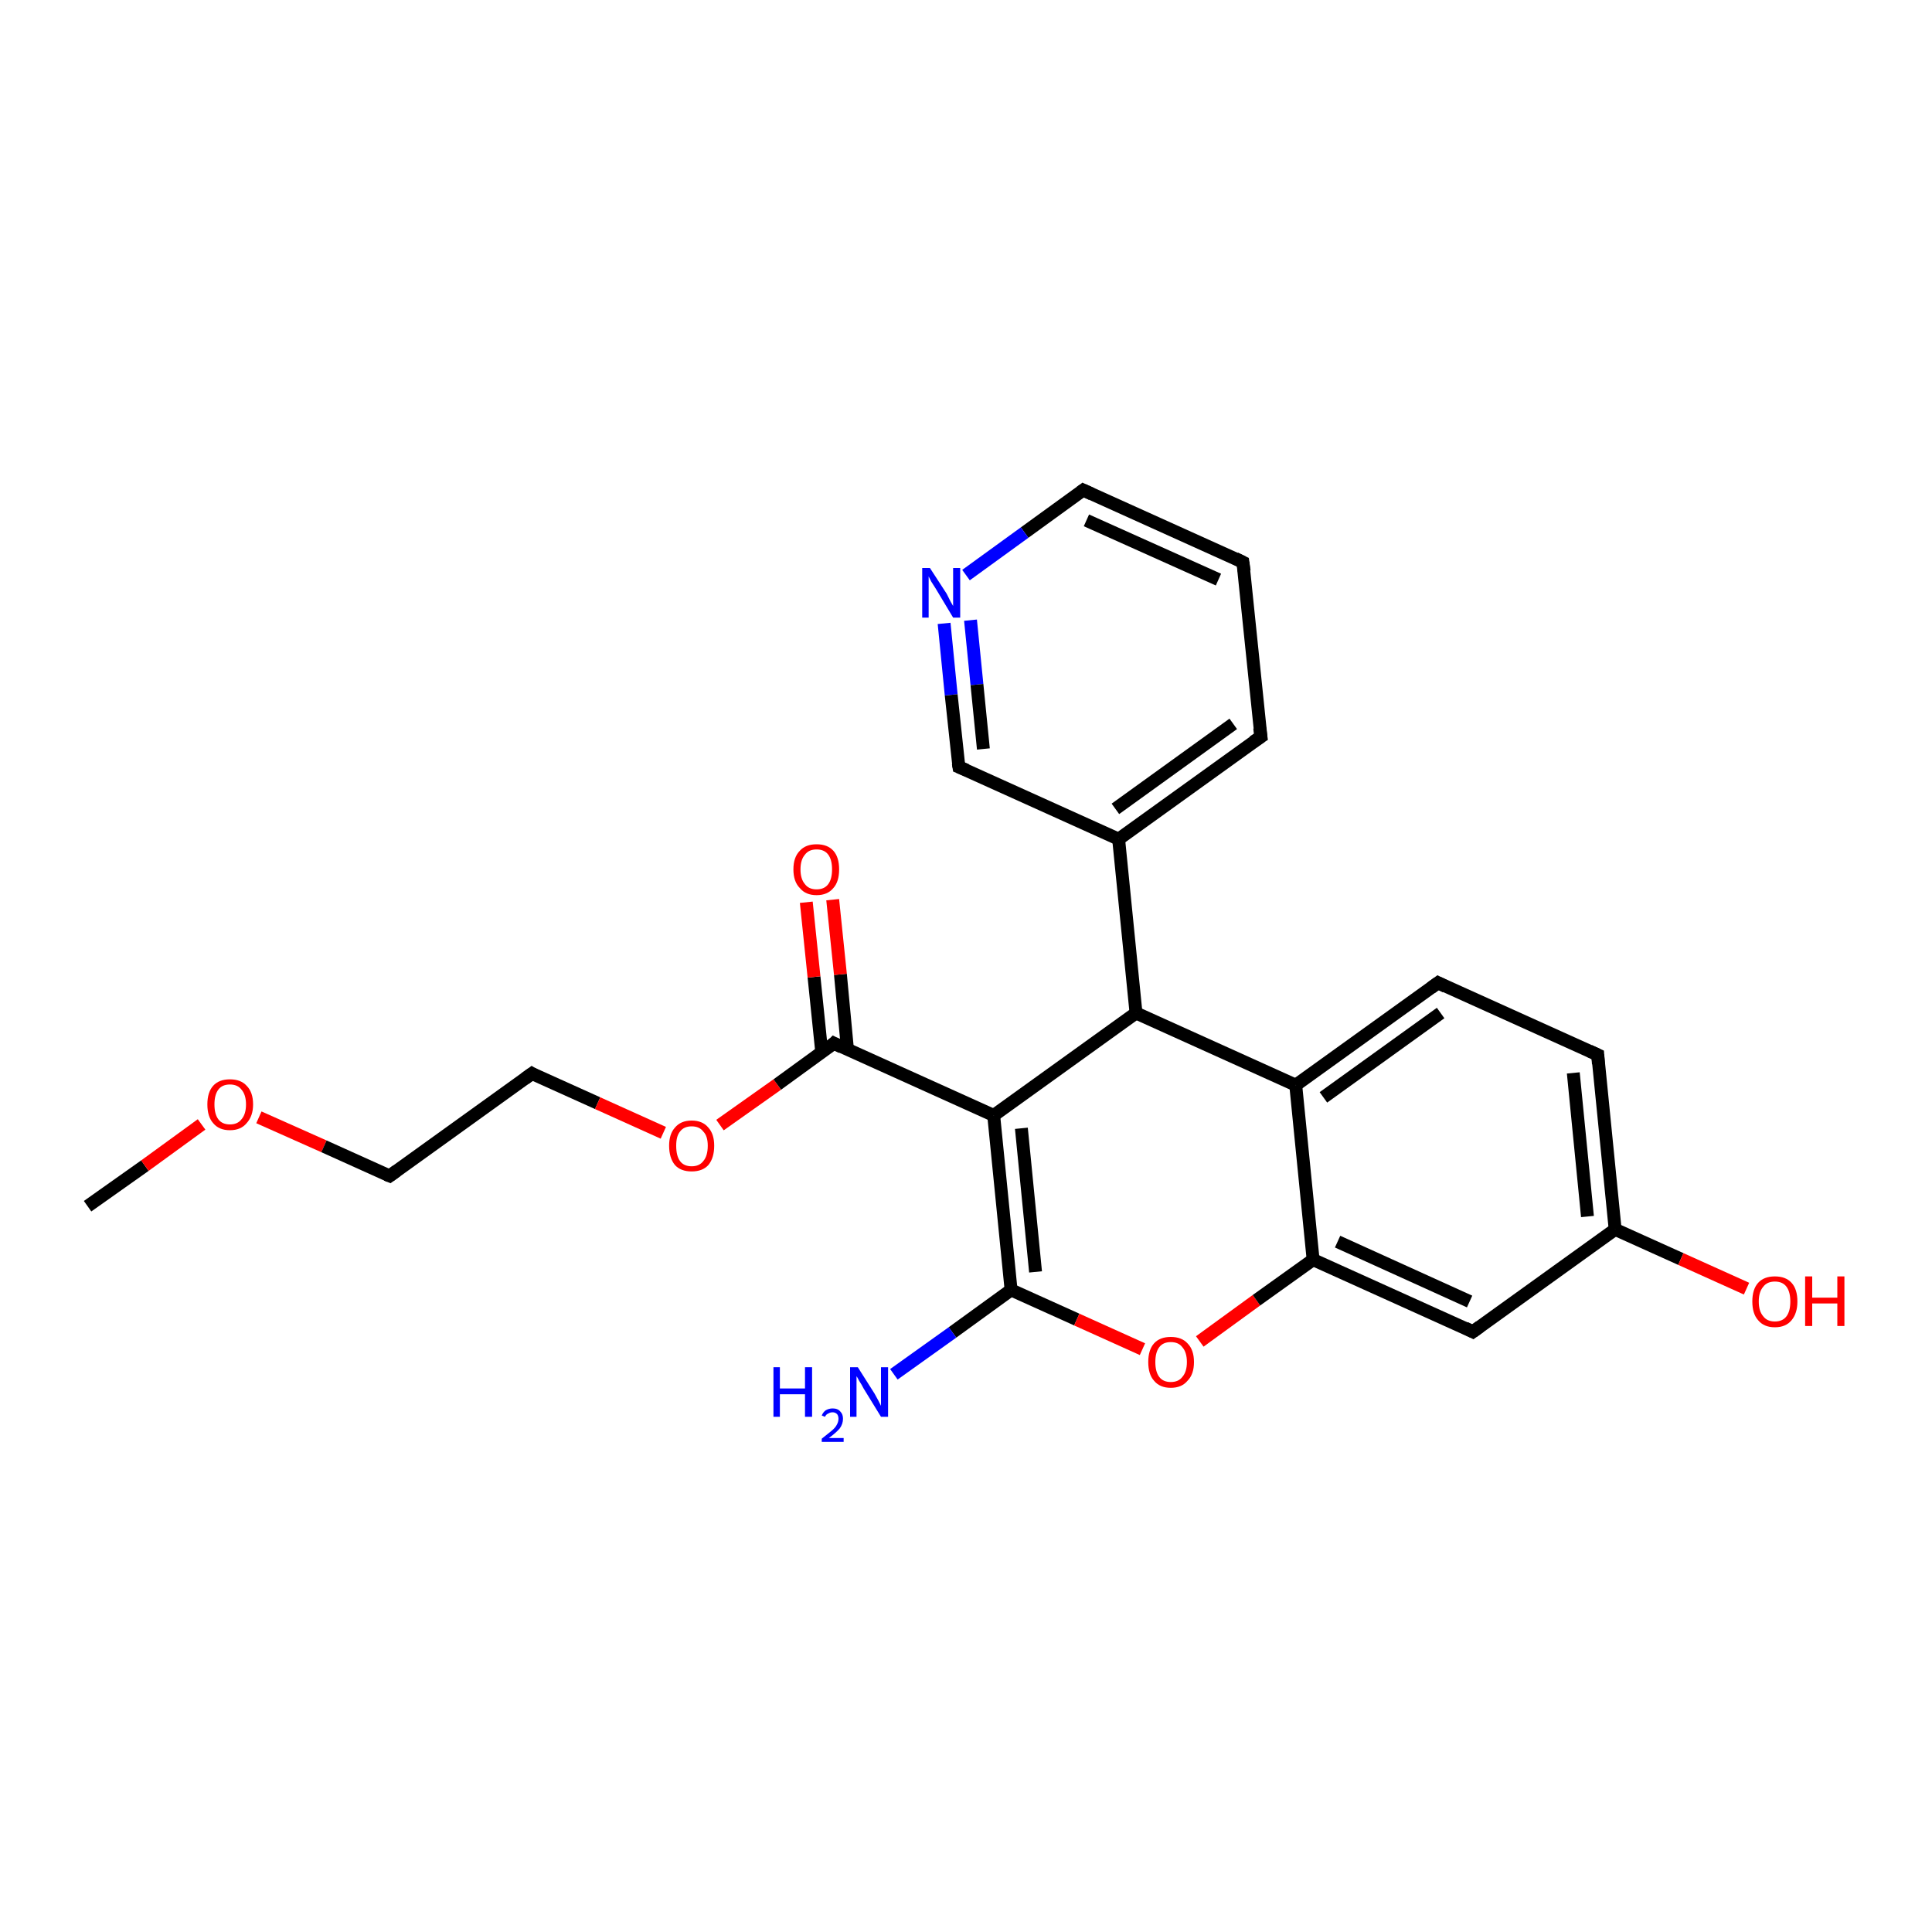 <?xml version='1.0' encoding='iso-8859-1'?>
<svg version='1.1' baseProfile='full'
              xmlns='http://www.w3.org/2000/svg'
                      xmlns:rdkit='http://www.rdkit.org/xml'
                      xmlns:xlink='http://www.w3.org/1999/xlink'
                  xml:space='preserve'
width='300px' height='300px' viewBox='0 0 300 300'>
<!-- END OF HEADER -->
<rect style='opacity:1.0;fill:#FFFFFF;stroke:none' width='300.0' height='300.0' x='0.0' y='0.0'> </rect>
<path class='bond-0 atom-0 atom-1' d='M 13.6,187.3 L 22.5,181.0' style='fill:none;fill-rule:evenodd;stroke:#000000;stroke-width:2.0px;stroke-linecap:butt;stroke-linejoin:miter;stroke-opacity:1' />
<path class='bond-0 atom-0 atom-1' d='M 22.5,181.0 L 31.3,174.6' style='fill:none;fill-rule:evenodd;stroke:#FF0000;stroke-width:2.0px;stroke-linecap:butt;stroke-linejoin:miter;stroke-opacity:1' />
<path class='bond-1 atom-1 atom-2' d='M 40.2,173.5 L 50.3,178.0' style='fill:none;fill-rule:evenodd;stroke:#FF0000;stroke-width:2.0px;stroke-linecap:butt;stroke-linejoin:miter;stroke-opacity:1' />
<path class='bond-1 atom-1 atom-2' d='M 50.3,178.0 L 60.5,182.6' style='fill:none;fill-rule:evenodd;stroke:#000000;stroke-width:2.0px;stroke-linecap:butt;stroke-linejoin:miter;stroke-opacity:1' />
<path class='bond-2 atom-2 atom-3' d='M 60.5,182.6 L 82.6,166.7' style='fill:none;fill-rule:evenodd;stroke:#000000;stroke-width:2.0px;stroke-linecap:butt;stroke-linejoin:miter;stroke-opacity:1' />
<path class='bond-3 atom-3 atom-4' d='M 82.6,166.7 L 92.8,171.3' style='fill:none;fill-rule:evenodd;stroke:#000000;stroke-width:2.0px;stroke-linecap:butt;stroke-linejoin:miter;stroke-opacity:1' />
<path class='bond-3 atom-3 atom-4' d='M 92.8,171.3 L 103.0,175.9' style='fill:none;fill-rule:evenodd;stroke:#FF0000;stroke-width:2.0px;stroke-linecap:butt;stroke-linejoin:miter;stroke-opacity:1' />
<path class='bond-4 atom-4 atom-5' d='M 111.8,174.7 L 120.7,168.4' style='fill:none;fill-rule:evenodd;stroke:#FF0000;stroke-width:2.0px;stroke-linecap:butt;stroke-linejoin:miter;stroke-opacity:1' />
<path class='bond-4 atom-4 atom-5' d='M 120.7,168.4 L 129.5,162.0' style='fill:none;fill-rule:evenodd;stroke:#000000;stroke-width:2.0px;stroke-linecap:butt;stroke-linejoin:miter;stroke-opacity:1' />
<path class='bond-5 atom-5 atom-6' d='M 131.6,163.0 L 130.5,151.3' style='fill:none;fill-rule:evenodd;stroke:#000000;stroke-width:2.0px;stroke-linecap:butt;stroke-linejoin:miter;stroke-opacity:1' />
<path class='bond-5 atom-5 atom-6' d='M 130.5,151.3 L 129.3,139.7' style='fill:none;fill-rule:evenodd;stroke:#FF0000;stroke-width:2.0px;stroke-linecap:butt;stroke-linejoin:miter;stroke-opacity:1' />
<path class='bond-5 atom-5 atom-6' d='M 127.6,163.4 L 126.4,151.7' style='fill:none;fill-rule:evenodd;stroke:#000000;stroke-width:2.0px;stroke-linecap:butt;stroke-linejoin:miter;stroke-opacity:1' />
<path class='bond-5 atom-5 atom-6' d='M 126.4,151.7 L 125.2,140.1' style='fill:none;fill-rule:evenodd;stroke:#FF0000;stroke-width:2.0px;stroke-linecap:butt;stroke-linejoin:miter;stroke-opacity:1' />
<path class='bond-6 atom-5 atom-7' d='M 129.5,162.0 L 154.3,173.2' style='fill:none;fill-rule:evenodd;stroke:#000000;stroke-width:2.0px;stroke-linecap:butt;stroke-linejoin:miter;stroke-opacity:1' />
<path class='bond-7 atom-7 atom-8' d='M 154.3,173.2 L 157.0,200.3' style='fill:none;fill-rule:evenodd;stroke:#000000;stroke-width:2.0px;stroke-linecap:butt;stroke-linejoin:miter;stroke-opacity:1' />
<path class='bond-7 atom-7 atom-8' d='M 158.6,175.2 L 160.8,197.5' style='fill:none;fill-rule:evenodd;stroke:#000000;stroke-width:2.0px;stroke-linecap:butt;stroke-linejoin:miter;stroke-opacity:1' />
<path class='bond-8 atom-8 atom-9' d='M 157.0,200.3 L 147.9,206.9' style='fill:none;fill-rule:evenodd;stroke:#000000;stroke-width:2.0px;stroke-linecap:butt;stroke-linejoin:miter;stroke-opacity:1' />
<path class='bond-8 atom-8 atom-9' d='M 147.9,206.9 L 138.8,213.4' style='fill:none;fill-rule:evenodd;stroke:#0000FF;stroke-width:2.0px;stroke-linecap:butt;stroke-linejoin:miter;stroke-opacity:1' />
<path class='bond-9 atom-8 atom-10' d='M 157.0,200.3 L 167.2,204.9' style='fill:none;fill-rule:evenodd;stroke:#000000;stroke-width:2.0px;stroke-linecap:butt;stroke-linejoin:miter;stroke-opacity:1' />
<path class='bond-9 atom-8 atom-10' d='M 167.2,204.9 L 177.4,209.5' style='fill:none;fill-rule:evenodd;stroke:#FF0000;stroke-width:2.0px;stroke-linecap:butt;stroke-linejoin:miter;stroke-opacity:1' />
<path class='bond-10 atom-10 atom-11' d='M 186.3,208.3 L 195.1,201.9' style='fill:none;fill-rule:evenodd;stroke:#FF0000;stroke-width:2.0px;stroke-linecap:butt;stroke-linejoin:miter;stroke-opacity:1' />
<path class='bond-10 atom-10 atom-11' d='M 195.1,201.9 L 203.9,195.6' style='fill:none;fill-rule:evenodd;stroke:#000000;stroke-width:2.0px;stroke-linecap:butt;stroke-linejoin:miter;stroke-opacity:1' />
<path class='bond-11 atom-11 atom-12' d='M 203.9,195.6 L 228.7,206.8' style='fill:none;fill-rule:evenodd;stroke:#000000;stroke-width:2.0px;stroke-linecap:butt;stroke-linejoin:miter;stroke-opacity:1' />
<path class='bond-11 atom-11 atom-12' d='M 207.7,192.8 L 228.2,202.1' style='fill:none;fill-rule:evenodd;stroke:#000000;stroke-width:2.0px;stroke-linecap:butt;stroke-linejoin:miter;stroke-opacity:1' />
<path class='bond-12 atom-12 atom-13' d='M 228.7,206.8 L 250.8,190.9' style='fill:none;fill-rule:evenodd;stroke:#000000;stroke-width:2.0px;stroke-linecap:butt;stroke-linejoin:miter;stroke-opacity:1' />
<path class='bond-13 atom-13 atom-14' d='M 250.8,190.9 L 261.0,195.5' style='fill:none;fill-rule:evenodd;stroke:#000000;stroke-width:2.0px;stroke-linecap:butt;stroke-linejoin:miter;stroke-opacity:1' />
<path class='bond-13 atom-13 atom-14' d='M 261.0,195.5 L 271.2,200.1' style='fill:none;fill-rule:evenodd;stroke:#FF0000;stroke-width:2.0px;stroke-linecap:butt;stroke-linejoin:miter;stroke-opacity:1' />
<path class='bond-14 atom-13 atom-15' d='M 250.8,190.9 L 248.1,163.8' style='fill:none;fill-rule:evenodd;stroke:#000000;stroke-width:2.0px;stroke-linecap:butt;stroke-linejoin:miter;stroke-opacity:1' />
<path class='bond-14 atom-13 atom-15' d='M 246.5,188.9 L 244.3,166.6' style='fill:none;fill-rule:evenodd;stroke:#000000;stroke-width:2.0px;stroke-linecap:butt;stroke-linejoin:miter;stroke-opacity:1' />
<path class='bond-15 atom-15 atom-16' d='M 248.1,163.8 L 223.3,152.6' style='fill:none;fill-rule:evenodd;stroke:#000000;stroke-width:2.0px;stroke-linecap:butt;stroke-linejoin:miter;stroke-opacity:1' />
<path class='bond-16 atom-16 atom-17' d='M 223.3,152.6 L 201.2,168.5' style='fill:none;fill-rule:evenodd;stroke:#000000;stroke-width:2.0px;stroke-linecap:butt;stroke-linejoin:miter;stroke-opacity:1' />
<path class='bond-16 atom-16 atom-17' d='M 223.7,157.3 L 205.5,170.4' style='fill:none;fill-rule:evenodd;stroke:#000000;stroke-width:2.0px;stroke-linecap:butt;stroke-linejoin:miter;stroke-opacity:1' />
<path class='bond-17 atom-17 atom-18' d='M 201.2,168.5 L 176.4,157.3' style='fill:none;fill-rule:evenodd;stroke:#000000;stroke-width:2.0px;stroke-linecap:butt;stroke-linejoin:miter;stroke-opacity:1' />
<path class='bond-18 atom-18 atom-19' d='M 176.4,157.3 L 173.7,130.3' style='fill:none;fill-rule:evenodd;stroke:#000000;stroke-width:2.0px;stroke-linecap:butt;stroke-linejoin:miter;stroke-opacity:1' />
<path class='bond-19 atom-19 atom-20' d='M 173.7,130.3 L 195.8,114.4' style='fill:none;fill-rule:evenodd;stroke:#000000;stroke-width:2.0px;stroke-linecap:butt;stroke-linejoin:miter;stroke-opacity:1' />
<path class='bond-19 atom-19 atom-20' d='M 173.2,125.6 L 191.5,112.4' style='fill:none;fill-rule:evenodd;stroke:#000000;stroke-width:2.0px;stroke-linecap:butt;stroke-linejoin:miter;stroke-opacity:1' />
<path class='bond-20 atom-20 atom-21' d='M 195.8,114.4 L 193.0,87.3' style='fill:none;fill-rule:evenodd;stroke:#000000;stroke-width:2.0px;stroke-linecap:butt;stroke-linejoin:miter;stroke-opacity:1' />
<path class='bond-21 atom-21 atom-22' d='M 193.0,87.3 L 168.2,76.1' style='fill:none;fill-rule:evenodd;stroke:#000000;stroke-width:2.0px;stroke-linecap:butt;stroke-linejoin:miter;stroke-opacity:1' />
<path class='bond-21 atom-21 atom-22' d='M 189.2,90.0 L 168.7,80.8' style='fill:none;fill-rule:evenodd;stroke:#000000;stroke-width:2.0px;stroke-linecap:butt;stroke-linejoin:miter;stroke-opacity:1' />
<path class='bond-22 atom-22 atom-23' d='M 168.2,76.1 L 159.1,82.7' style='fill:none;fill-rule:evenodd;stroke:#000000;stroke-width:2.0px;stroke-linecap:butt;stroke-linejoin:miter;stroke-opacity:1' />
<path class='bond-22 atom-22 atom-23' d='M 159.1,82.7 L 150.0,89.3' style='fill:none;fill-rule:evenodd;stroke:#0000FF;stroke-width:2.0px;stroke-linecap:butt;stroke-linejoin:miter;stroke-opacity:1' />
<path class='bond-23 atom-23 atom-24' d='M 146.6,96.8 L 147.7,107.9' style='fill:none;fill-rule:evenodd;stroke:#0000FF;stroke-width:2.0px;stroke-linecap:butt;stroke-linejoin:miter;stroke-opacity:1' />
<path class='bond-23 atom-23 atom-24' d='M 147.7,107.9 L 148.9,119.1' style='fill:none;fill-rule:evenodd;stroke:#000000;stroke-width:2.0px;stroke-linecap:butt;stroke-linejoin:miter;stroke-opacity:1' />
<path class='bond-23 atom-23 atom-24' d='M 150.7,96.3 L 151.7,106.3' style='fill:none;fill-rule:evenodd;stroke:#0000FF;stroke-width:2.0px;stroke-linecap:butt;stroke-linejoin:miter;stroke-opacity:1' />
<path class='bond-23 atom-23 atom-24' d='M 151.7,106.3 L 152.7,116.3' style='fill:none;fill-rule:evenodd;stroke:#000000;stroke-width:2.0px;stroke-linecap:butt;stroke-linejoin:miter;stroke-opacity:1' />
<path class='bond-24 atom-18 atom-7' d='M 176.4,157.3 L 154.3,173.2' style='fill:none;fill-rule:evenodd;stroke:#000000;stroke-width:2.0px;stroke-linecap:butt;stroke-linejoin:miter;stroke-opacity:1' />
<path class='bond-25 atom-24 atom-19' d='M 148.9,119.1 L 173.7,130.3' style='fill:none;fill-rule:evenodd;stroke:#000000;stroke-width:2.0px;stroke-linecap:butt;stroke-linejoin:miter;stroke-opacity:1' />
<path class='bond-26 atom-17 atom-11' d='M 201.2,168.5 L 203.9,195.6' style='fill:none;fill-rule:evenodd;stroke:#000000;stroke-width:2.0px;stroke-linecap:butt;stroke-linejoin:miter;stroke-opacity:1' />
<path d='M 60.0,182.4 L 60.5,182.6 L 61.6,181.8' style='fill:none;stroke:#000000;stroke-width:2.0px;stroke-linecap:butt;stroke-linejoin:miter;stroke-opacity:1;' />
<path d='M 81.5,167.5 L 82.6,166.7 L 83.1,167.0' style='fill:none;stroke:#000000;stroke-width:2.0px;stroke-linecap:butt;stroke-linejoin:miter;stroke-opacity:1;' />
<path d='M 129.1,162.4 L 129.5,162.0 L 130.7,162.6' style='fill:none;stroke:#000000;stroke-width:2.0px;stroke-linecap:butt;stroke-linejoin:miter;stroke-opacity:1;' />
<path d='M 227.5,206.2 L 228.7,206.8 L 229.8,206.0' style='fill:none;stroke:#000000;stroke-width:2.0px;stroke-linecap:butt;stroke-linejoin:miter;stroke-opacity:1;' />
<path d='M 248.2,165.2 L 248.1,163.8 L 246.8,163.2' style='fill:none;stroke:#000000;stroke-width:2.0px;stroke-linecap:butt;stroke-linejoin:miter;stroke-opacity:1;' />
<path d='M 224.5,153.2 L 223.3,152.6 L 222.2,153.4' style='fill:none;stroke:#000000;stroke-width:2.0px;stroke-linecap:butt;stroke-linejoin:miter;stroke-opacity:1;' />
<path d='M 194.6,115.2 L 195.8,114.4 L 195.6,113.0' style='fill:none;stroke:#000000;stroke-width:2.0px;stroke-linecap:butt;stroke-linejoin:miter;stroke-opacity:1;' />
<path d='M 193.2,88.7 L 193.0,87.3 L 191.8,86.7' style='fill:none;stroke:#000000;stroke-width:2.0px;stroke-linecap:butt;stroke-linejoin:miter;stroke-opacity:1;' />
<path d='M 169.5,76.7 L 168.2,76.1 L 167.8,76.4' style='fill:none;stroke:#000000;stroke-width:2.0px;stroke-linecap:butt;stroke-linejoin:miter;stroke-opacity:1;' />
<path d='M 148.8,118.5 L 148.9,119.1 L 150.1,119.6' style='fill:none;stroke:#000000;stroke-width:2.0px;stroke-linecap:butt;stroke-linejoin:miter;stroke-opacity:1;' />
<path class='atom-1' d='M 32.2 171.5
Q 32.2 169.6, 33.1 168.6
Q 34.0 167.6, 35.7 167.6
Q 37.4 167.6, 38.3 168.6
Q 39.3 169.6, 39.3 171.5
Q 39.3 173.3, 38.3 174.4
Q 37.4 175.5, 35.7 175.5
Q 34.0 175.5, 33.1 174.4
Q 32.2 173.4, 32.2 171.5
M 35.7 174.6
Q 36.9 174.6, 37.5 173.8
Q 38.2 173.0, 38.2 171.5
Q 38.2 170.0, 37.5 169.2
Q 36.9 168.4, 35.7 168.4
Q 34.5 168.4, 33.9 169.2
Q 33.3 170.0, 33.3 171.5
Q 33.3 173.0, 33.9 173.8
Q 34.5 174.6, 35.7 174.6
' fill='#FF0000'/>
<path class='atom-4' d='M 103.9 177.9
Q 103.9 176.1, 104.8 175.1
Q 105.7 174.0, 107.4 174.0
Q 109.1 174.0, 110.0 175.1
Q 110.9 176.1, 110.9 177.9
Q 110.9 179.8, 110.0 180.9
Q 109.1 181.9, 107.4 181.9
Q 105.7 181.9, 104.8 180.9
Q 103.9 179.8, 103.9 177.9
M 107.4 181.1
Q 108.6 181.1, 109.2 180.3
Q 109.9 179.5, 109.9 177.9
Q 109.9 176.4, 109.2 175.7
Q 108.6 174.9, 107.4 174.9
Q 106.2 174.9, 105.6 175.7
Q 105.0 176.4, 105.0 177.9
Q 105.0 179.5, 105.6 180.3
Q 106.2 181.1, 107.4 181.1
' fill='#FF0000'/>
<path class='atom-6' d='M 123.2 135.0
Q 123.2 133.1, 124.2 132.1
Q 125.1 131.1, 126.8 131.1
Q 128.5 131.1, 129.4 132.1
Q 130.3 133.1, 130.3 135.0
Q 130.3 136.9, 129.4 137.9
Q 128.5 139.0, 126.8 139.0
Q 125.1 139.0, 124.2 137.9
Q 123.2 136.9, 123.2 135.0
M 126.8 138.1
Q 128.0 138.1, 128.6 137.3
Q 129.2 136.5, 129.2 135.0
Q 129.2 133.5, 128.6 132.7
Q 128.0 131.9, 126.8 131.9
Q 125.6 131.9, 125.0 132.7
Q 124.3 133.5, 124.3 135.0
Q 124.3 136.5, 125.0 137.3
Q 125.6 138.1, 126.8 138.1
' fill='#FF0000'/>
<path class='atom-9' d='M 120.1 212.3
L 121.1 212.3
L 121.1 215.6
L 125.0 215.6
L 125.0 212.3
L 126.1 212.3
L 126.1 220.0
L 125.0 220.0
L 125.0 216.5
L 121.1 216.5
L 121.1 220.0
L 120.1 220.0
L 120.1 212.3
' fill='#0000FF'/>
<path class='atom-9' d='M 127.6 219.8
Q 127.8 219.3, 128.2 219.0
Q 128.7 218.7, 129.3 218.7
Q 130.1 218.7, 130.5 219.2
Q 130.9 219.6, 130.9 220.3
Q 130.9 221.1, 130.4 221.8
Q 129.8 222.5, 128.7 223.3
L 131.0 223.3
L 131.0 223.9
L 127.6 223.9
L 127.6 223.4
Q 128.5 222.7, 129.1 222.2
Q 129.7 221.7, 129.9 221.3
Q 130.2 220.8, 130.2 220.3
Q 130.2 219.9, 130.0 219.6
Q 129.7 219.3, 129.3 219.3
Q 128.9 219.3, 128.6 219.5
Q 128.3 219.6, 128.1 220.0
L 127.6 219.8
' fill='#0000FF'/>
<path class='atom-9' d='M 133.2 212.3
L 135.8 216.4
Q 136.0 216.8, 136.4 217.5
Q 136.8 218.3, 136.8 218.3
L 136.8 212.3
L 137.9 212.3
L 137.9 220.0
L 136.8 220.0
L 134.1 215.6
Q 133.8 215.0, 133.4 214.4
Q 133.1 213.8, 133.0 213.7
L 133.0 220.0
L 132.0 220.0
L 132.0 212.3
L 133.2 212.3
' fill='#0000FF'/>
<path class='atom-10' d='M 178.3 211.5
Q 178.3 209.6, 179.2 208.6
Q 180.1 207.6, 181.8 207.6
Q 183.5 207.6, 184.4 208.6
Q 185.4 209.6, 185.4 211.5
Q 185.4 213.4, 184.4 214.4
Q 183.5 215.5, 181.8 215.5
Q 180.1 215.5, 179.2 214.4
Q 178.3 213.4, 178.3 211.5
M 181.8 214.6
Q 183.0 214.6, 183.6 213.8
Q 184.3 213.0, 184.3 211.5
Q 184.3 210.0, 183.6 209.2
Q 183.0 208.4, 181.8 208.4
Q 180.6 208.4, 180.0 209.2
Q 179.4 210.0, 179.4 211.5
Q 179.4 213.0, 180.0 213.8
Q 180.6 214.6, 181.8 214.6
' fill='#FF0000'/>
<path class='atom-14' d='M 272.1 202.1
Q 272.1 200.2, 273.0 199.2
Q 273.9 198.2, 275.6 198.2
Q 277.3 198.2, 278.2 199.2
Q 279.1 200.2, 279.1 202.1
Q 279.1 203.9, 278.2 205.0
Q 277.3 206.1, 275.6 206.1
Q 273.9 206.1, 273.0 205.0
Q 272.1 204.0, 272.1 202.1
M 275.6 205.2
Q 276.8 205.2, 277.4 204.4
Q 278.0 203.6, 278.0 202.1
Q 278.0 200.6, 277.4 199.8
Q 276.8 199.0, 275.6 199.0
Q 274.4 199.0, 273.8 199.8
Q 273.1 200.6, 273.1 202.1
Q 273.1 203.6, 273.8 204.4
Q 274.4 205.2, 275.6 205.2
' fill='#FF0000'/>
<path class='atom-14' d='M 280.3 198.2
L 281.4 198.2
L 281.4 201.5
L 285.3 201.5
L 285.3 198.2
L 286.4 198.2
L 286.4 205.9
L 285.3 205.9
L 285.3 202.4
L 281.4 202.4
L 281.4 205.9
L 280.3 205.9
L 280.3 198.2
' fill='#FF0000'/>
<path class='atom-23' d='M 144.4 88.2
L 147.0 92.2
Q 147.2 92.6, 147.6 93.4
Q 148.0 94.1, 148.0 94.1
L 148.0 88.2
L 149.1 88.2
L 149.1 95.9
L 148.0 95.9
L 145.3 91.4
Q 145.0 90.9, 144.6 90.3
Q 144.3 89.7, 144.2 89.5
L 144.2 95.9
L 143.2 95.9
L 143.2 88.2
L 144.4 88.2
' fill='#0000FF'/>
</svg>
